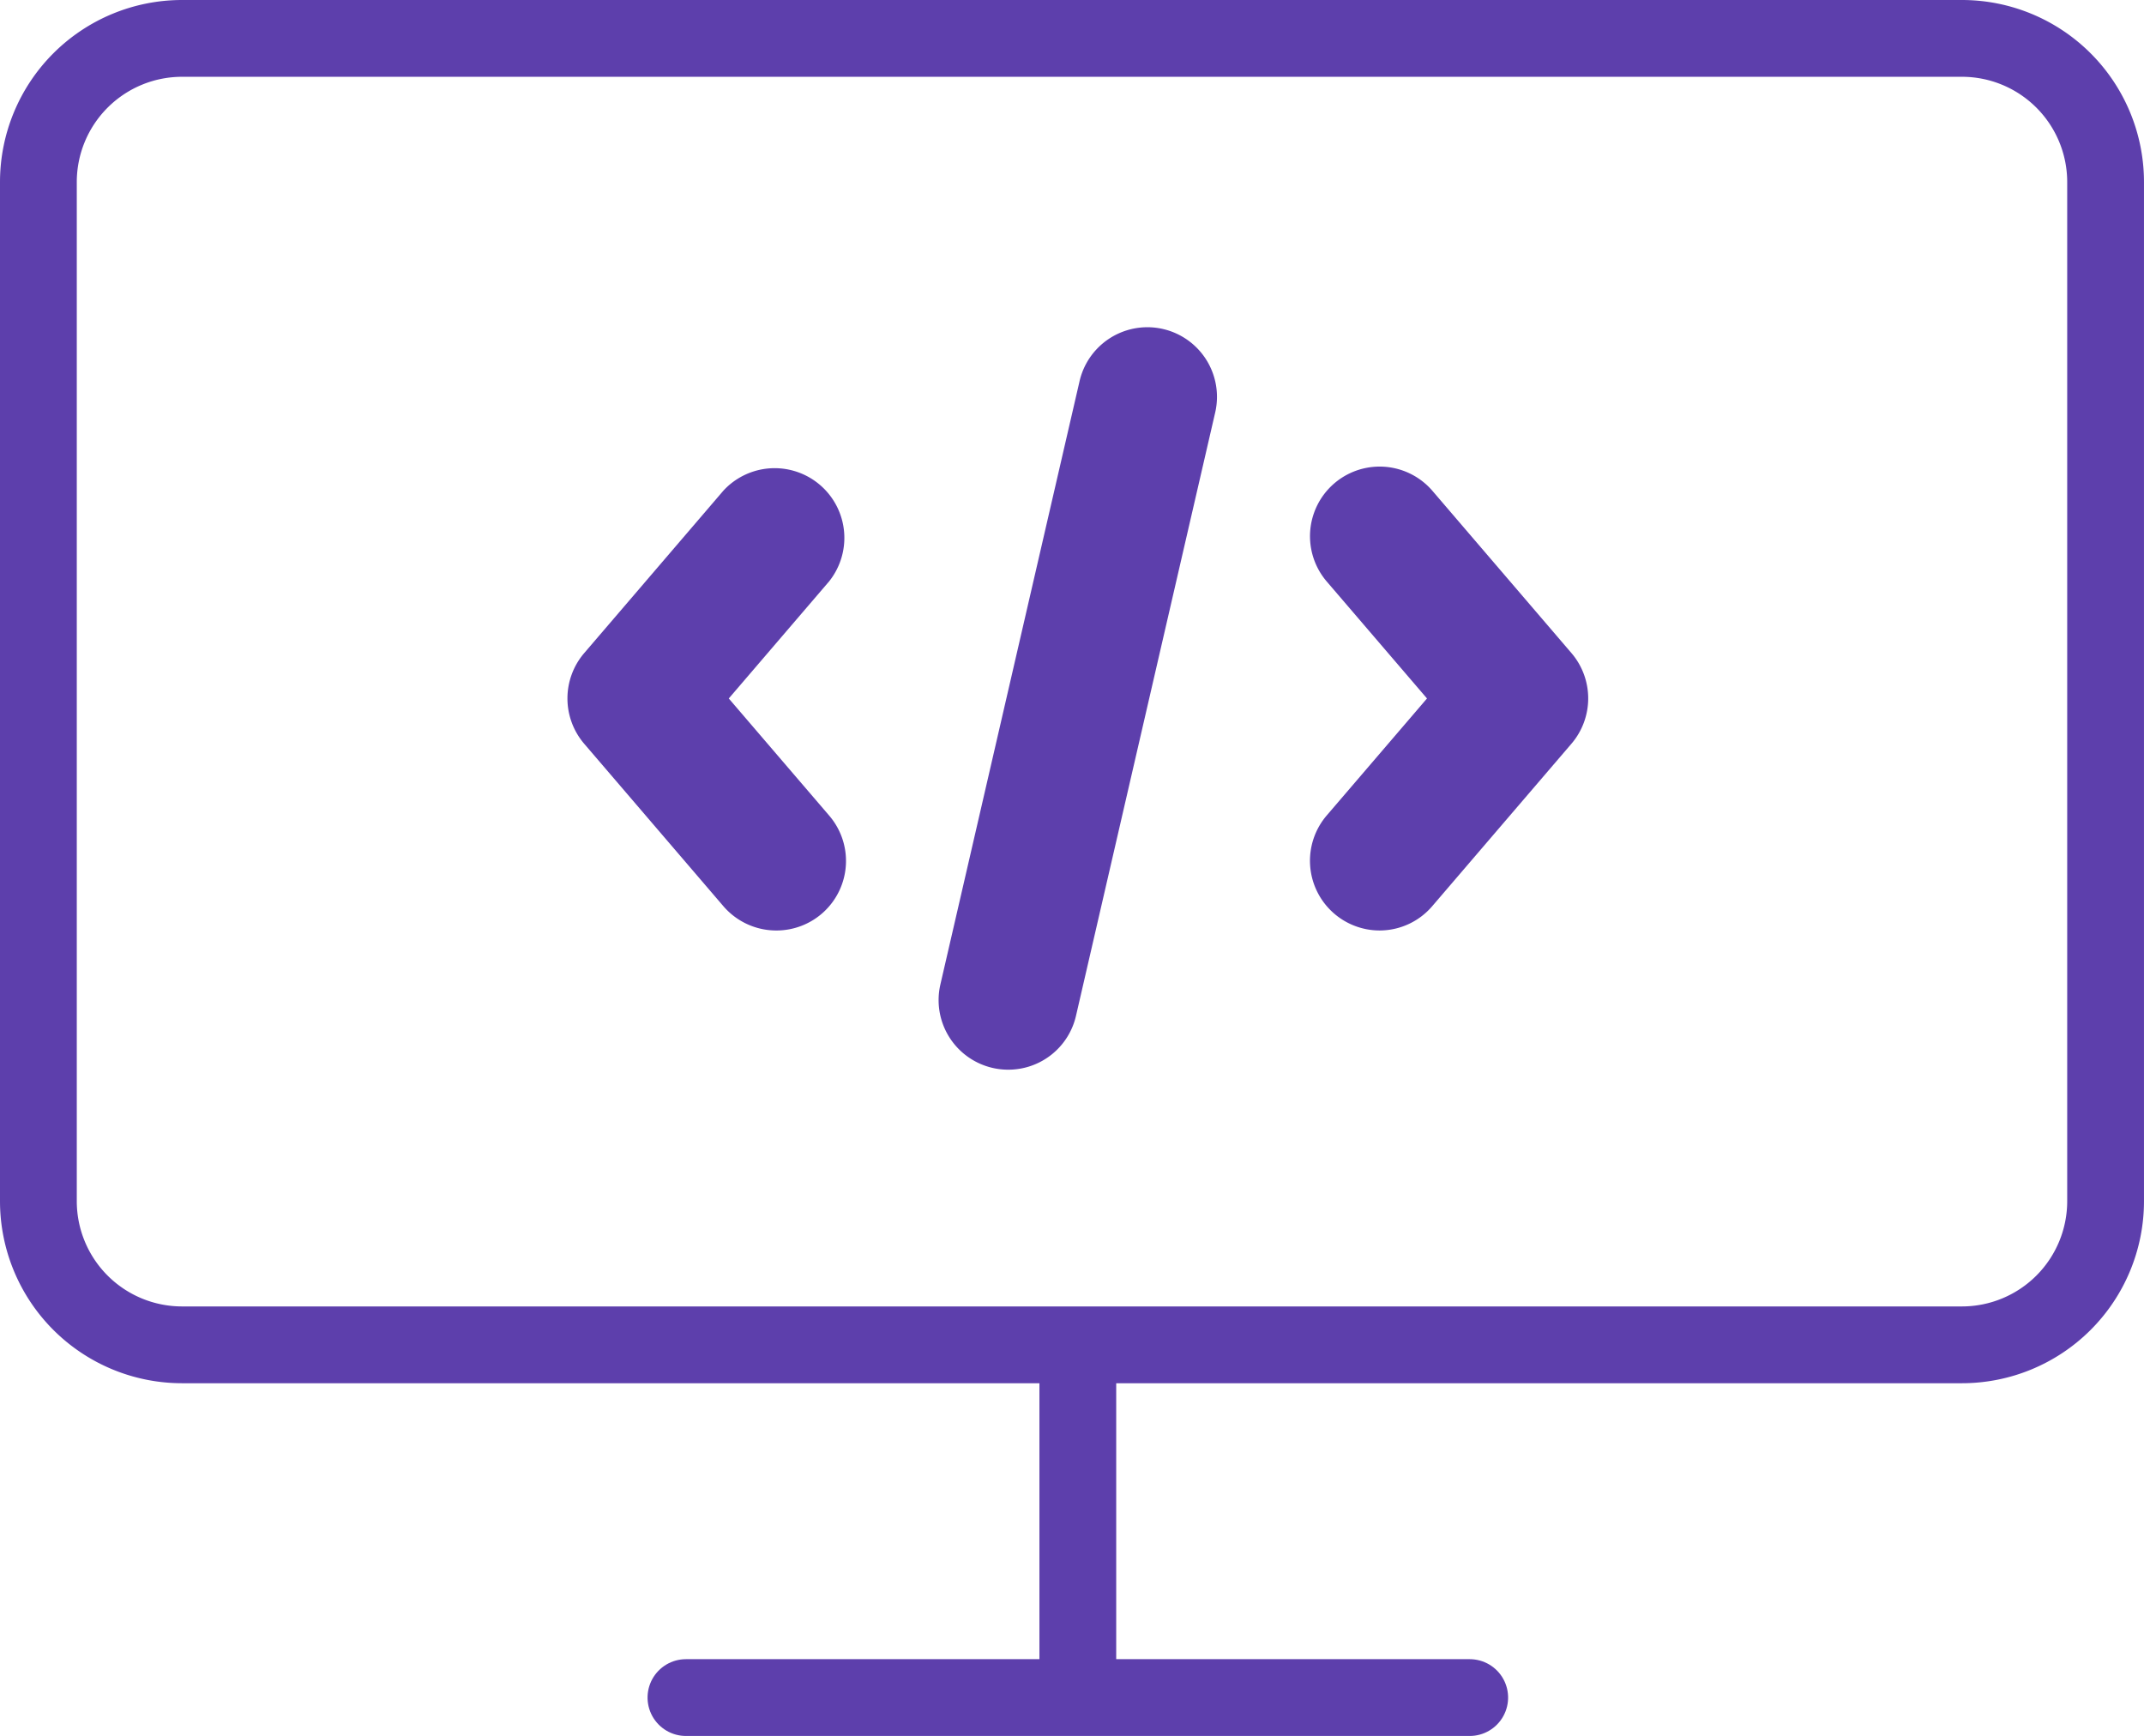 <svg xmlns="http://www.w3.org/2000/svg" width="181.501" height="146.94" viewBox="0 0 181.501 146.94">
  <g id="Group_3178" data-name="Group 3178" transform="translate(10715.75 -4307.75)">
    <path id="Path_7142" data-name="Path 7142" d="M12.164,0H162.836A12.164,12.164,0,0,1,175,12.164V98.419a12.164,12.164,0,0,1-12.164,12.164H12.164A12.164,12.164,0,0,1,0,98.419V12.164A12.164,12.164,0,0,1,12.164,0Z" transform="translate(-10712.5 4311)" fill="none" stroke="#5d3fac" stroke-width="6.5"/>
    <path id="Path_7141" data-name="Path 7141" d="M0,0V26.54" transform="translate(-10624.507 4423.242)" fill="#5d3fac" stroke="#5d3fac" stroke-linecap="round" stroke-width="6.5"/>
    <path id="Path_7140" data-name="Path 7140" d="M0,0V66.35" transform="translate(-10591.331 4451.44) rotate(90)" fill="#5d3fac" stroke="#5d3fac" stroke-linecap="round" stroke-width="6.5"/>
    <g id="Group_3177" data-name="Group 3177" transform="translate(-10667.714 4335.453)">
      <path id="Path_7137" data-name="Path 7137" d="M20.4,48.782a5.9,5.9,0,0,1-4.47-9.733l8.492-9.906-8.5-9.914a5.894,5.894,0,0,1,8.947-7.675L36.65,25.3a5.9,5.9,0,0,1,0,7.675L24.866,46.724a5.868,5.868,0,0,1-4.47,2.058Z" transform="translate(48.345 2.275)" fill="#5d3fac"/>
      <path id="Path_7138" data-name="Path 7138" d="M24.18,48.779A5.9,5.9,0,0,1,19.7,46.721L7.919,32.974a5.9,5.9,0,0,1,0-7.675L19.7,11.552a5.9,5.9,0,0,1,8.947,7.683L20.158,29.14l8.5,9.914a5.887,5.887,0,0,1-4.478,9.725Z" transform="translate(-6.499 2.279)" fill="#5d3fac"/>
      <path id="Path_7139" data-name="Path 7139" d="M16.4,70.841a5.89,5.89,0,0,1-5.75-7.211L22.431,12.569a5.892,5.892,0,1,1,11.485,2.639L22.133,66.269A5.876,5.876,0,0,1,16.4,70.841Z" transform="translate(20.922 -8.001)" fill="#5d3fac"/>
    </g>
  </g>
</svg>
